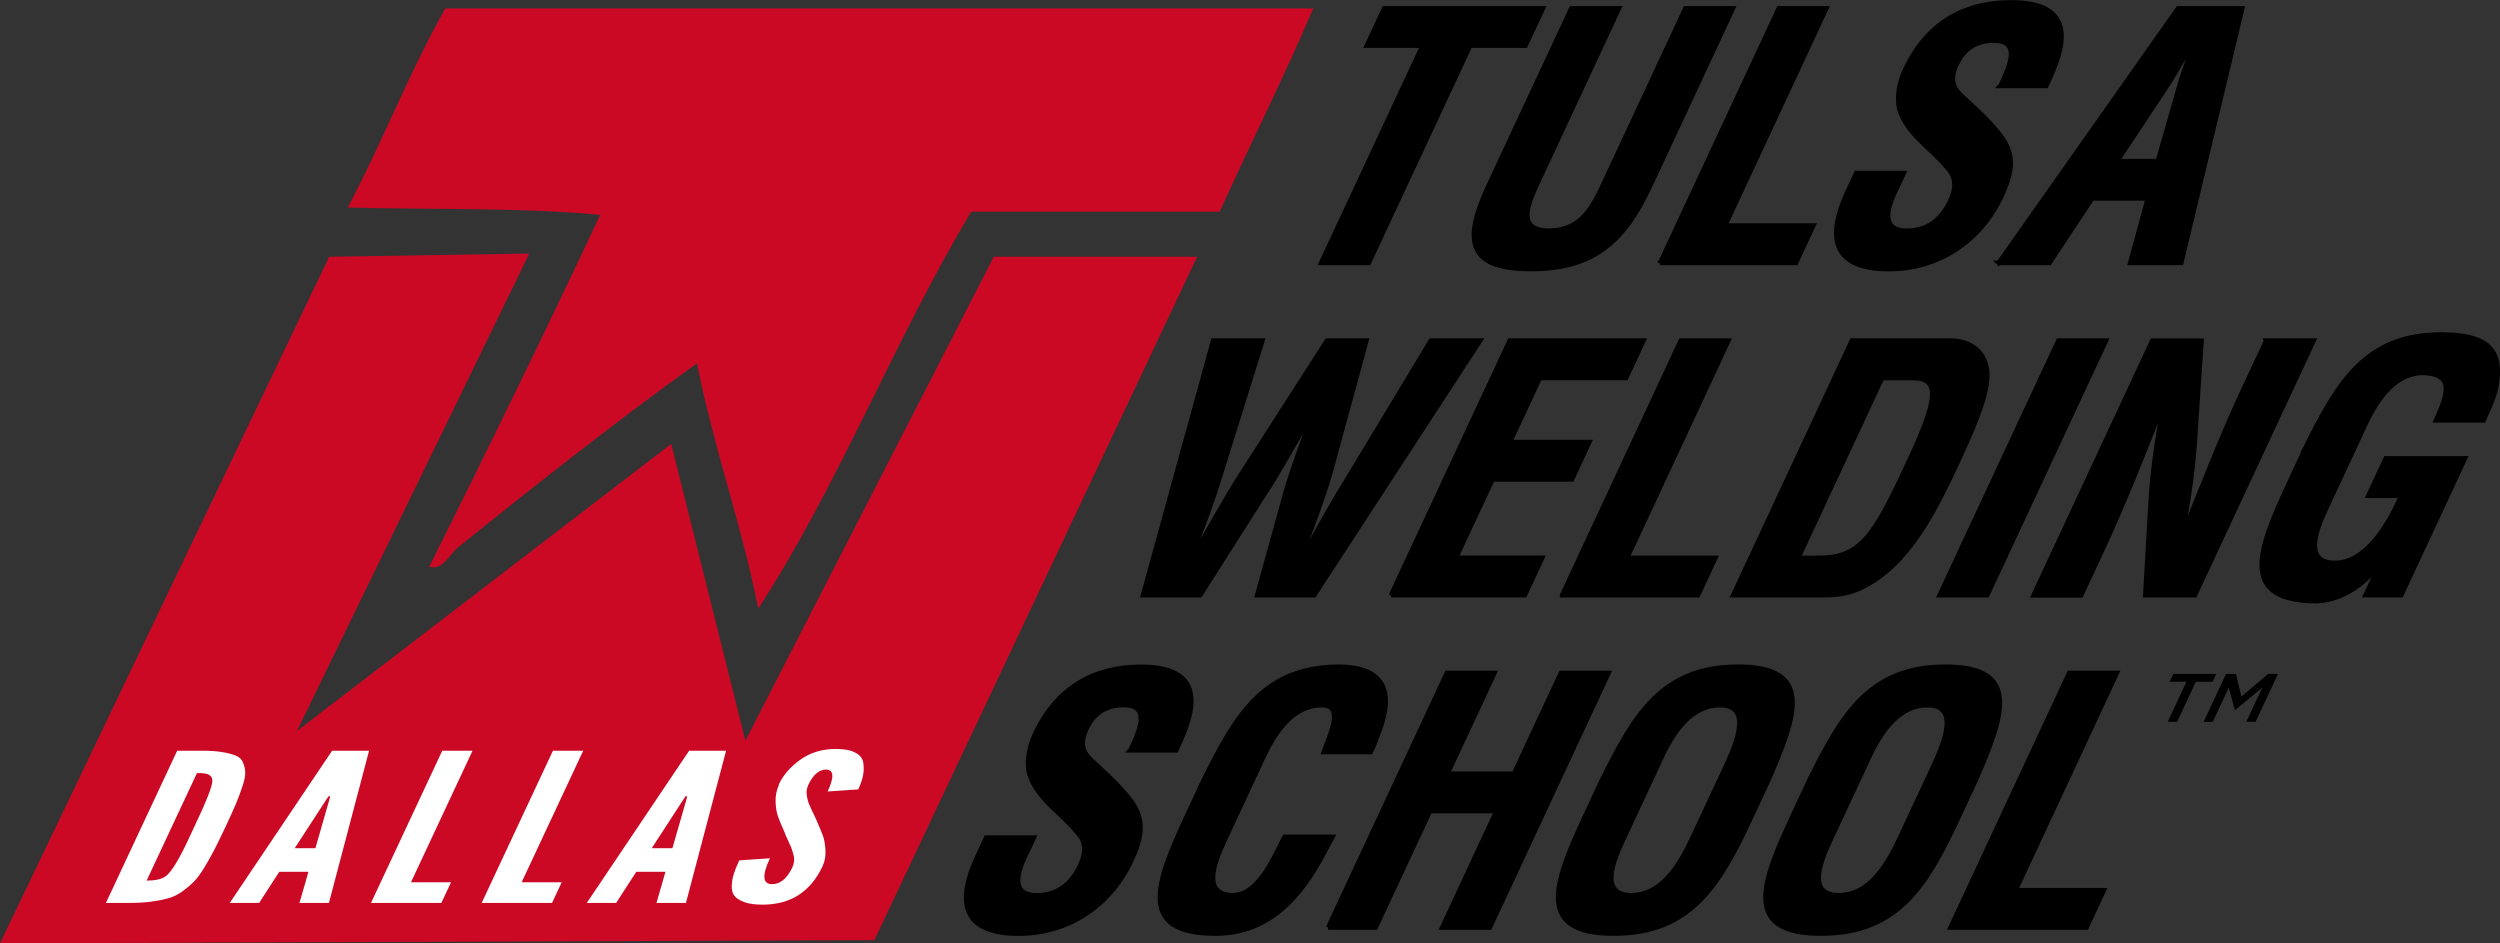 <?xml version="1.0" encoding="UTF-8"?>
<svg id="Layer_2" data-name="Layer 2" xmlns="http://www.w3.org/2000/svg" width="273.31" height="103.13" viewBox="0 0 273.31 103.13">
  <rect x="0" y="0" width="273.31" height="103.13" fill="#333333" stroke="none"/>
  <defs>
    <style>
      .cls-1 {
        fill: #cc0924;
        fill-rule: evenodd;
      }

      .cls-1, .cls-2, .cls-3 {
        stroke-width: 0px;
      }

      .cls-4 {
        stroke: #000;
        stroke-width: .5px;
      }

      .cls-4, .cls-2 {
        fill: #000;
      }

      .cls-3 {
        fill: #fff;
      }
    </style>
  </defs>
  <g id="Layer_1-2" data-name="Layer 1">
    <g>
      <path class="cls-1" d="m48.69.92h94.88c-3.23,7.58-6.86,14.77-10.23,22.22h-27.16c-8.34,13.88-14.52,29.93-23.28,43.38-1.86-9.31-4.86-17.47-6.7-26.8-7.95,5.67-17.58,13.22-26.1,20.1-.97.78-1.79,2.64-3.17,2.12,6.35-12.69,12.6-25.49,18.69-38.45-8.58-.82-18.43-.56-27.6-.8,3.83-7.22,6.67-14.72,10.67-21.77Z"/>
      <polygon class="cls-1" points="57.86 27.72 32.46 79.92 73.38 48.53 81.49 80.98 108.65 28.07 130.87 28.07 95.59 102.78 0 103.13 35.99 28.07 57.86 27.72"/>
    </g>
    <g>
      <path class="cls-4" d="m151.35.91h17.33l-1.91,4.08h-6.05l-11.08,23.75h-5.2l11.08-23.75h-6.09l1.9-4.08Z"/>
      <path class="cls-4" d="m184.26.91h5.19l-9.05,19.41c-2.87,6.16-6.24,9.09-13.04,9.09s-7.5-2.93-4.63-9.09L171.79.91h5.2l-8.84,18.96c-1.25,2.67-2.31,5.35,1.22,5.35s4.81-2.67,6.05-5.35L184.26.91Z"/>
      <path class="cls-4" d="m181.49,28.75L194.47.91h5.19l-11.07,23.75h9.65l-1.9,4.08h-14.85Z"/>
      <path class="cls-4" d="m218.71,9.38c1.19-2.49,2.12-4.94-.74-4.94-1.75,0-3.19.71-4.07,2.6-.99,2.11-.03,2.93,1.12,3.97,1.21,1.08,3.39,3.16,4.18,4.57.97,1.75.75,3.41-.38,5.83-2.46,5.27-7.23,8.01-12.31,8.01-6.23,0-6.83-3.49-4.52-8.46l.95-2.04h5.19l-.76,1.63c-1.37,2.71-1.48,4.68,1.09,4.68,2.19,0,3.77-1.15,4.75-3.26.76-1.63.54-2.75-.37-3.68-1.72-2.11-4.39-3.64-5.21-6.42-.26-1.26-.04-2.78.66-4.27,2.21-4.75,6.1-7.34,11.59-7.34,8.28,0,5.08,6.38,3.83,9.13h-5.01Z"/>
      <path class="cls-4" d="m218.5,28.75L238.12.91h7.01l-6.67,27.83h-5.57l1.92-7.05h-6.09l-4.66,7.05h-5.57Zm12.95-11.13h4.45l2.27-7.91c.34-1.3.82-2.56,1.28-3.86.26-.63.48-1.26.68-1.86h-.07c-.35.6-.72,1.23-1.05,1.86-.75,1.3-1.45,2.56-2.32,3.86l-5.24,7.91Z"/>
      <g>
        <path class="cls-4" d="m145.45,51.64c-.78,2.79-2.18,6.35-3.47,9.91h.07c.39-.67.74-1.34,1.12-2.01,1.29-2.37,2.62-4.75,4.1-7.12l9.16-15.18h5.38l-18.14,27.83h-6.23l3.04-10.98c.81-2.93,2.01-5.9,3.02-8.87h-.07c-1.76,2.97-3.32,5.94-5.25,8.87l-6.98,10.98h-6.24l7.67-27.83h5.38l-4.74,15.18c-.73,2.37-1.62,4.75-2.54,7.12-.24.67-.51,1.33-.78,2.01h.07c2.07-3.57,3.99-7.13,5.81-9.91l9.24-14.4h4.31l-3.93,14.4Z"/>
        <path class="cls-4" d="m152.07,65.07l12.98-27.83h14.62l-1.9,4.08h-9.43l-3.27,7.01h8.68l-1.9,4.08h-8.68l-4,8.57h9.43l-1.9,4.08h-14.62Z"/>
        <path class="cls-4" d="m170.78,65.07l12.97-27.83h5.2l-11.07,23.75h9.65l-1.9,4.08h-14.85Z"/>
        <path class="cls-4" d="m189.48,65.07l12.98-27.83h10.84c1.26,0,3.53.56,3.91,3.15.29,1.93-.82,5.01-2.96,9.61-2.56,5.5-5.52,11.84-10.95,14.33-1.46.67-2.91.74-4.21.74h-9.61Zm9.36-4.08c4.64,0,6.08-2.45,9.83-10.5,3.06-6.57,3.6-9.16.49-9.16h-3.41l-9.17,19.67h2.26Z"/>
        <path class="cls-4" d="m212.05,65.07l12.98-27.83h5.2l-12.98,27.83h-5.2Z"/>
        <path class="cls-4" d="m247.74,37.24h5.19l-12.98,27.83h-5.42l.58-9.9c.16-3.3.63-6.68,1.44-11.06h-.08c-.88,2.3-1.98,5.12-3.14,7.94-1.15,2.79-2.34,5.57-3.38,7.8l-2.44,5.23h-5.19l12.98-27.83h5.38l-.68,10.13c-.17,3.23-.59,6.53-1.44,11.06h.08c.99-2.52,2.07-5.23,3.17-7.9,1.09-2.67,2.23-5.34,3.39-7.83l2.55-5.45Z"/>
        <path class="cls-4" d="m252.05,48.93c3.53-7.09,6.55-12.36,14.86-12.36,4.44.04,6.98,1.19,5.92,6.01-.26,1.11-.83,2.26-1.31,3.37h-5.2c1.24-2.82,2.09-5.04-1.36-5.19-4.08,0-6.02,4.86-7.02,7.01l-3.6,7.72c-1.07,2.3-2.63,6.05.93,6.05,2.97,0,5.4-3.16,7.25-7.35h-3.6l1.91-4.08h8.65l-6.97,14.95h-3.9l1.49-3.19h-.07c-2.39,2.89-4.74,3.71-6.7,3.85-8.54,0-6.57-5.41-3.11-12.83l1.85-3.97Z"/>
      </g>
      <g>
        <path class="cls-4" d="m123.58,82.02c1.2-2.49,2.12-4.94-.74-4.94-1.74,0-3.19.71-4.07,2.6-.99,2.11-.03,2.93,1.12,3.97,1.21,1.08,3.39,3.16,4.18,4.57.97,1.75.75,3.41-.38,5.83-2.46,5.27-7.23,8.02-12.31,8.02-6.23,0-6.83-3.49-4.51-8.46l.95-2.04h5.2l-.76,1.63c-1.38,2.71-1.48,4.68,1.08,4.68,2.19,0,3.77-1.15,4.75-3.27.76-1.63.54-2.74-.37-3.67-1.72-2.12-4.39-3.64-5.21-6.42-.27-1.26-.04-2.78.65-4.27,2.21-4.75,6.1-7.35,11.59-7.35,8.27,0,5.08,6.38,3.83,9.13h-5.01Z"/>
        <path class="cls-4" d="m145.67,91.49c-.28.52-.58,1.08-.85,1.59-2.63,5.08-6.16,8.98-11.95,8.98-8.54,0-6.57-5.42-3.11-12.84l1.85-3.97c3.53-7.09,6.54-12.36,14.86-12.36,4.61.08,6.09,2.45,4.25,7.2-.26.71-.51,1.41-.88,2.12h-5.12c.61-1.78,2.35-5.12-.21-5.12-4.08,0-6.02,4.86-7.02,7.01l-3.6,7.72c-1.07,2.31-2.63,6.05.93,6.05,2.86,0,4.67-4.6,5.61-6.38h5.23Z"/>
        <path class="cls-4" d="m145.2,101.4l12.98-27.83h5.2l-5.14,11.02h7.27l5.14-11.02h5.2l-12.98,27.83h-5.2l5.93-12.73h-7.27l-5.94,12.73h-5.2Z"/>
        <path class="cls-4" d="m175.15,85.25c3.53-7.09,6.54-12.36,14.86-12.36s6.41,5.27,3.33,12.36l-1.85,3.97c-3.46,7.42-6.54,12.84-15.08,12.84s-6.57-5.42-3.11-12.84l1.85-3.97Zm2.28,6.57c-1.07,2.31-2.63,6.05.93,6.05s5.53-3.82,6.78-6.5l3.32-7.12c1.04-2.23,3.45-7.16-.41-7.16-4.08,0-6.02,4.86-7.02,7.01l-3.6,7.72Z"/>
        <path class="cls-4" d="m197.83,85.25c3.52-7.09,6.54-12.36,14.85-12.36s6.41,5.27,3.33,12.36l-1.85,3.97c-3.46,7.42-6.54,12.84-15.08,12.84s-6.57-5.42-3.1-12.84l1.85-3.97Zm2.28,6.57c-1.07,2.31-2.64,6.05.93,6.05s5.53-3.82,6.78-6.5l3.32-7.12c1.04-2.23,3.45-7.16-.41-7.16-4.08,0-6.02,4.86-7.02,7.01l-3.6,7.72Z"/>
        <path class="cls-4" d="m213.24,101.4l12.98-27.83h5.2l-11.07,23.75h9.65l-1.9,4.08h-14.84Z"/>
      </g>
    </g>
    <g>
      <path class="cls-3" d="m25.79,87.88c-.27.64-.65,1.48-1.14,2.52-.49,1.04-.9,1.88-1.23,2.52-.33.64-.7,1.29-1.1,1.95-.4.66-.78,1.17-1.14,1.53-.36.36-.78.71-1.24,1.05-.46.34-.98.59-1.54.75-.56.16-1.18.28-1.86.37-.68.09-1.46.14-2.36.14h-2.6l7.79-16.64h2.6c.9,0,1.64.04,2.23.14.59.09,1.09.21,1.51.37.42.16.7.41.84.75.15.34.23.69.26,1.05.02.36-.07.88-.29,1.54-.22.67-.46,1.32-.73,1.96Zm-4.26-3.36l-5.5,11.75c.94,0,1.62-.15,2.05-.45.58-.41,1.33-1.58,2.27-3.53.22-.47.52-1.1.89-1.9,1.32-2.78,1.98-4.45,1.98-5.03,0-.48-.33-.76-1-.82-.18-.02-.41-.02-.69-.02Z"/>
      <path class="cls-3" d="m28.34,98.71h-3.22l11.19-16.64h4.04l-4.39,16.64h-3.22l.98-3.4h-3.19l-2.2,3.4Zm6.14-5.98l1.51-5.25.11-.43h-.18l-.29.43-3.41,5.25h2.27Z"/>
      <path class="cls-3" d="m40.56,98.71l7.79-16.64h3.31l-6.73,14.38h4.38l-1.06,2.26h-7.69Z"/>
      <path class="cls-3" d="m52.66,98.71l7.79-16.64h3.31l-6.73,14.38h4.38l-1.06,2.26h-7.69Z"/>
      <path class="cls-3" d="m67.37,98.71h-3.22l11.19-16.64h4.04l-4.39,16.64h-3.22l.98-3.4h-3.19l-2.2,3.4Zm6.14-5.98l1.51-5.25.11-.43h-.18l-.29.43-3.41,5.25h2.27Z"/>
      <path class="cls-3" d="m85.13,85.78c.48-1.03,1.26-1.93,2.34-2.71,1.08-.78,2.35-1.17,3.8-1.19.95-.01,1.68.11,2.21.39.53.27.83.64.9,1.12.07.48.06.94-.03,1.4-.09.46-.27.96-.52,1.51l-3.35.23c.75-1.6.68-2.4-.19-2.4-.76.02-1.4.57-1.91,1.65-.06.13-.11.28-.15.44s-.05.3-.05.43c0,.13.02.29.05.48.04.19.07.34.1.44.03.11.09.27.19.49.09.22.16.38.21.48.05.1.13.27.25.52.12.25.2.42.24.51.35.82.6,1.4.74,1.77.14.36.23.88.28,1.54.05.67-.06,1.28-.32,1.83-1.31,2.79-3.49,4.19-6.56,4.19-.82,0-1.48-.09-2-.28-.51-.19-.87-.42-1.08-.7-.21-.28-.3-.64-.28-1.1.02-.45.09-.89.23-1.3.13-.42.33-.9.59-1.46l3.35-.23c-.88,1.89-.8,2.83.24,2.83.9,0,1.63-.61,2.21-1.83.1-.21.16-.43.19-.66s0-.5-.09-.81c-.09-.32-.16-.55-.22-.7-.06-.15-.19-.44-.39-.87-.2-.43-.31-.7-.34-.8-.32-.71-.56-1.29-.72-1.74-.16-.45-.24-1-.26-1.64-.02-.64.11-1.24.37-1.8Z"/>
    </g>
    <g>
      <path class="cls-2" d="m238,78.91h-1.02l2.05-4.38h-1.83l.4-.85h4.69l-.4.85h-1.83l-2.05,4.38Z"/>
      <path class="cls-2" d="m244.35,77.62h-.03l-.66-2.45-1.75,3.74h-1l2.45-5.23h1.08l.6,2.47,2.92-2.47h1.08l-2.45,5.23h-1.02l1.76-3.75-2.98,2.47Z"/>
    </g>
  </g>
</svg>